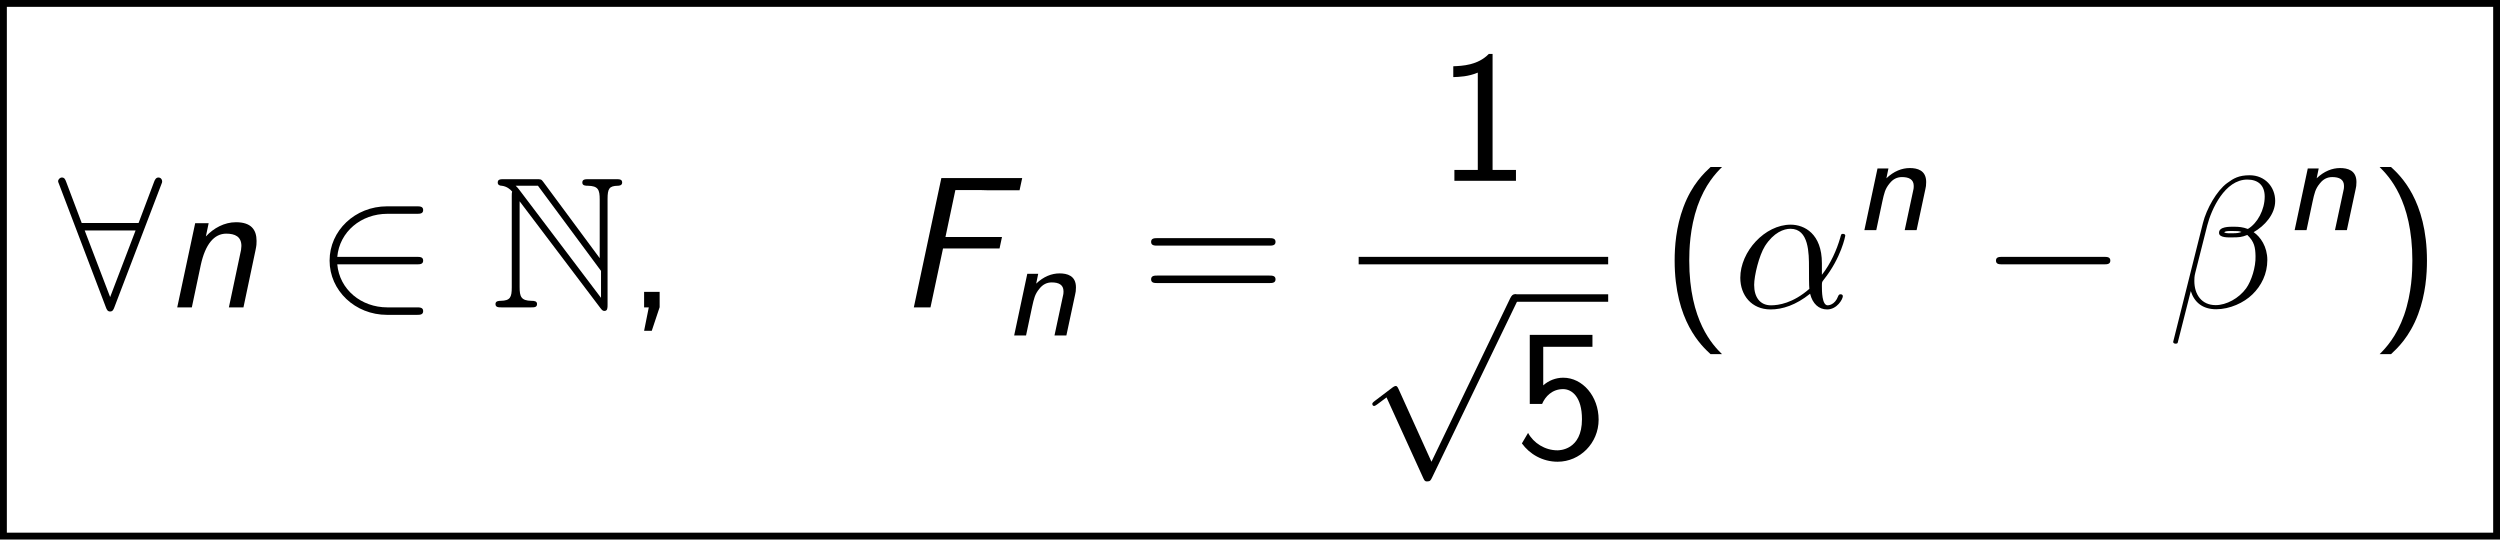 <?xml version='1.0' encoding='UTF-8'?>
<!-- This file was generated by dvisvgm 2.13.3 -->
<svg version='1.1' xmlns='http://www.w3.org/2000/svg' xmlns:xlink='http://www.w3.org/1999/xlink' width='145.741pt' height='31.452pt' viewBox='160.255 69.738 145.741 31.452'>
<defs>
<path id='g1-70' d='M2.727-3.436H6.022L6.164-4.102H2.869L3.447-6.84H4.876C5.007-6.84 5.138-6.829 5.269-6.829H7.189L7.342-7.538H2.629L1.025 0H1.996L2.727-3.436Z'/>
<path id='g1-110' d='M5.444-3.316C5.509-3.622 5.509-3.709 5.509-3.873C5.509-4.538 5.182-4.964 4.309-4.964C3.633-4.964 3.011-4.625 2.553-4.135L2.716-4.909H1.931L.884 0H1.735L2.258-2.476C2.52-3.676 3.033-4.298 3.742-4.298C4.255-4.298 4.625-4.124 4.625-3.578C4.625-3.545 4.604-3.371 4.604-3.349L3.895 0H4.745L5.444-3.316Z'/>
<path id='g3-0' d='M7.189-2.509C7.375-2.509 7.571-2.509 7.571-2.727S7.375-2.945 7.189-2.945H1.287C1.102-2.945 .905-2.945 .905-2.727S1.102-2.509 1.287-2.509H7.189Z'/>
<path id='g3-50' d='M5.978-2.509C6.164-2.509 6.36-2.509 6.36-2.727S6.164-2.945 5.978-2.945H1.353C1.484-4.407 2.738-5.455 4.276-5.455H5.978C6.164-5.455 6.36-5.455 6.36-5.673S6.164-5.891 5.978-5.891H4.255C2.389-5.891 .905-4.473 .905-2.727S2.389 .436 4.255 .436H5.978C6.164 .436 6.36 .436 6.36 .218S6.164 0 5.978 0H4.276C2.738 0 1.484-1.047 1.353-2.509H5.978Z'/>
<path id='g3-56' d='M6.011-7.156C6.065-7.276 6.065-7.298 6.065-7.353C6.065-7.462 5.978-7.571 5.847-7.571C5.705-7.571 5.64-7.44 5.596-7.32L4.691-4.92H1.375L.469-7.32C.415-7.473 .36-7.571 .218-7.571C.109-7.571 0-7.462 0-7.353C0-7.331 0-7.309 .065-7.156L2.782-.011C2.836 .142 2.891 .24 3.033 .24C3.185 .24 3.229 .12 3.273 .011L6.011-7.156ZM1.549-4.484H4.516L3.033-.6L1.549-4.484Z'/>
<path id='g3-112' d='M4.244 9.327L2.324 5.084C2.247 4.909 2.193 4.909 2.16 4.909C2.149 4.909 2.095 4.909 1.975 4.996L.938 5.782C.796 5.891 .796 5.924 .796 5.956C.796 6.011 .829 6.076 .905 6.076C.971 6.076 1.156 5.924 1.276 5.836C1.342 5.782 1.505 5.662 1.625 5.575L3.775 10.298C3.851 10.473 3.905 10.473 4.004 10.473C4.167 10.473 4.2 10.407 4.276 10.255L9.229 0C9.305-.153 9.305-.196 9.305-.218C9.305-.327 9.218-.436 9.087-.436C9-.436 8.924-.382 8.836-.207L4.244 9.327Z'/>
<path id='g2-78' d='M1.222-6.491V-1.167C1.222-.589 1.135-.393 .578-.382C.458-.382 .273-.371 .273-.196C.273 0 .447 0 .644 0H2.335C2.531 0 2.695 0 2.695-.196C2.695-.371 2.52-.382 2.367-.382C1.767-.393 1.68-.622 1.68-1.189V-6.185L6.393 .044C6.491 .175 6.545 .207 6.622 .207C6.807 .207 6.807 .033 6.807-.153V-6.316C6.807-6.927 6.905-7.08 7.407-7.091C7.473-7.091 7.658-7.102 7.658-7.276C7.658-7.473 7.495-7.473 7.298-7.473H5.705C5.509-7.473 5.335-7.473 5.335-7.276C5.335-7.091 5.531-7.091 5.651-7.091C6.262-7.08 6.349-6.862 6.349-6.284V-2.869L3.055-7.32C2.945-7.473 2.913-7.473 2.662-7.473H.764C.567-7.473 .404-7.473 .404-7.276C.404-7.113 .567-7.091 .633-7.091C.927-7.058 1.135-6.884 1.244-6.753C1.222-6.665 1.222-6.644 1.222-6.491ZM6.425-.556L1.68-6.829C1.571-6.96 1.571-6.982 1.451-7.091H2.749L6.425-2.127V-.556Z'/>
<path id='g4-11' d='M5.204-2.575C5.204-4.287 4.189-4.822 3.382-4.822C1.887-4.822 .447-3.262 .447-1.724C.447-.709 1.102 .12 2.215 .12C2.902 .12 3.687-.131 4.516-.796C4.658-.218 5.018 .12 5.509 .12C6.087 .12 6.425-.48 6.425-.655C6.425-.731 6.36-.764 6.295-.764C6.218-.764 6.185-.731 6.153-.655C5.956-.12 5.564-.12 5.542-.12C5.204-.12 5.204-.971 5.204-1.233C5.204-1.462 5.204-1.484 5.313-1.615C6.338-2.902 6.567-4.167 6.567-4.178C6.567-4.2 6.556-4.287 6.436-4.287C6.327-4.287 6.327-4.255 6.273-4.058C6.076-3.371 5.716-2.542 5.204-1.898V-2.575ZM4.473-1.08C3.513-.24 2.673-.12 2.236-.12C1.582-.12 1.255-.611 1.255-1.309C1.255-1.844 1.538-3.022 1.887-3.578C2.4-4.375 2.989-4.582 3.371-4.582C4.451-4.582 4.451-3.153 4.451-2.302C4.451-1.898 4.451-1.265 4.473-1.08Z'/>
<path id='g4-12' d='M6.273-6.207C6.273-7.025 5.673-7.702 4.789-7.702C4.156-7.702 3.851-7.527 3.469-7.244C2.869-6.807 2.269-5.749 2.062-4.92L.327 2.007C.316 2.051 .371 2.116 .458 2.116S.578 2.095 .589 2.062L1.353-.949C1.56-.295 2.04 .109 2.836 .109S4.451-.273 4.942-.753C5.465-1.255 5.815-1.953 5.815-2.76C5.815-3.545 5.411-4.113 5.018-4.385C5.651-4.745 6.273-5.422 6.273-6.207ZM4.309-4.396C4.167-4.342 4.047-4.32 3.785-4.32C3.633-4.32 3.415-4.309 3.305-4.364C3.327-4.473 3.72-4.451 3.84-4.451C4.069-4.451 4.167-4.451 4.309-4.396ZM5.662-6.458C5.662-5.695 5.247-4.909 4.68-4.571C4.385-4.68 4.167-4.702 3.84-4.702C3.611-4.702 3-4.713 3-4.353C2.989-4.047 3.556-4.08 3.753-4.08C4.156-4.08 4.32-4.091 4.647-4.222C5.062-3.829 5.116-3.491 5.127-2.989C5.149-2.356 4.887-1.538 4.582-1.113C4.156-.524 3.425-.131 2.804-.131C1.975-.131 1.56-.764 1.56-1.538C1.56-1.647 1.56-1.811 1.615-2.018L2.313-4.778C2.553-5.716 3.338-7.451 4.647-7.451C5.28-7.451 5.662-7.113 5.662-6.458Z'/>
<path id='g5-40' d='M2.956-8.182C2.607-7.855 1.876-7.189 1.375-5.847C.938-4.68 .862-3.524 .862-2.727C.862 .796 2.433 2.247 2.956 2.727H3.622C3.098 2.204 1.713 .796 1.713-2.727C1.713-3.338 1.745-4.615 2.193-5.902C2.64-7.167 3.262-7.822 3.622-8.182H2.956Z'/>
<path id='g5-41' d='M1.276 2.727C1.625 2.4 2.356 1.735 2.858 .393C3.295-.775 3.371-1.931 3.371-2.727C3.371-6.251 1.8-7.702 1.276-8.182H.611C1.135-7.658 2.52-6.251 2.52-2.727C2.52-2.116 2.487-.84 2.04 .447C1.593 1.713 .971 2.367 .611 2.727H1.276Z'/>
<path id='g5-44' d='M1.964-.011V-.905H1.058V0H1.331L1.058 1.364H1.505L1.964-.011Z'/>
<path id='g5-49' d='M3.262-7.396H3.044C2.4-6.731 1.495-6.698 .971-6.676V-6.044C1.331-6.055 1.855-6.076 2.4-6.305V-.633H1.036V0H4.625V-.633H3.262V-7.396Z'/>
<path id='g5-53' d='M1.669-6.458H4.538V-7.156H.884V-3.131H1.604C1.789-3.567 2.193-3.993 2.825-3.993C3.338-3.993 3.927-3.545 3.927-2.236C3.927-.425 2.596-.425 2.498-.425C1.767-.425 1.102-.851 .785-1.44L.425-.829C.873-.207 1.625 .24 2.509 .24C3.807 .24 4.898-.84 4.898-2.215C4.898-3.578 3.96-4.658 2.836-4.658C2.4-4.658 1.985-4.495 1.669-4.211V-6.458Z'/>
<path id='g5-61' d='M7.495-3.6C7.658-3.6 7.865-3.6 7.865-3.818S7.658-4.036 7.505-4.036H.971C.818-4.036 .611-4.036 .611-3.818S.818-3.6 .982-3.6H7.495ZM7.505-1.418C7.658-1.418 7.865-1.418 7.865-1.636S7.658-1.855 7.495-1.855H.982C.818-1.855 .611-1.855 .611-1.636S.818-1.418 .971-1.418H7.505Z'/>
<path id='g0-110' d='M4.216-2.383C4.248-2.519 4.264-2.606 4.264-2.805C4.264-3.491 3.746-3.618 3.308-3.618C2.853-3.618 2.375-3.435 1.945-3.021L2.064-3.595H1.427L.662 0H1.355L1.706-1.658C1.817-2.152 1.865-2.399 2.128-2.718C2.327-2.973 2.566-3.092 2.853-3.092C3.26-3.092 3.539-2.957 3.539-2.574C3.539-2.455 3.531-2.431 3.523-2.383L3.013 0H3.706L4.216-2.383Z'/>
</defs>
<g id='page1'>
<use x='163.643' y='87.657' xlink:href='#g3-56'/>
<use x='169.703' y='87.657' xlink:href='#g1-110'/>
<use x='178.564' y='87.657' xlink:href='#g3-50'/>
<use x='188.867' y='87.657' xlink:href='#g2-78'/>
<use x='196.746' y='87.657' xlink:href='#g5-44'/>
<use x='212.503' y='87.657' xlink:href='#g1-70'/>
<use x='218.715' y='89.294' xlink:href='#g0-110'/>
<use x='226.749' y='87.657' xlink:href='#g5-61'/>
<use x='244.005' y='80.277' xlink:href='#g5-49'/>
<rect x='239.46' y='84.712' height='.436' width='14.545'/>
<use x='239.46' y='87.33' xlink:href='#g3-112'/>
<rect x='248.551' y='86.894' height='.436' width='5.455'/>
<use x='248.551' y='96.415' xlink:href='#g5-53'/>
<use x='257.019' y='87.657' xlink:href='#g5-40'/>
<use x='261.261' y='87.657' xlink:href='#g4-11'/>
<use x='268.28' y='83.153' xlink:href='#g0-110'/>
<use x='275.708' y='87.657' xlink:href='#g3-0'/>
<use x='286.617' y='87.657' xlink:href='#g4-12'/>
<use x='293.363' y='83.153' xlink:href='#g0-110'/>
<use x='298.367' y='87.657' xlink:href='#g5-41'/>
<rect x='160.255' y='69.738' height='.399' width='145.741'/>
<rect x='160.255' y='69.938' height='31.053' width='.399'/>
<rect x='305.598' y='69.938' height='31.053' width='.399'/>
<rect x='160.255' y='100.792' height='.399' width='145.741'/>
</g>
</svg><!--Rendered by QuickLaTeX.com-->